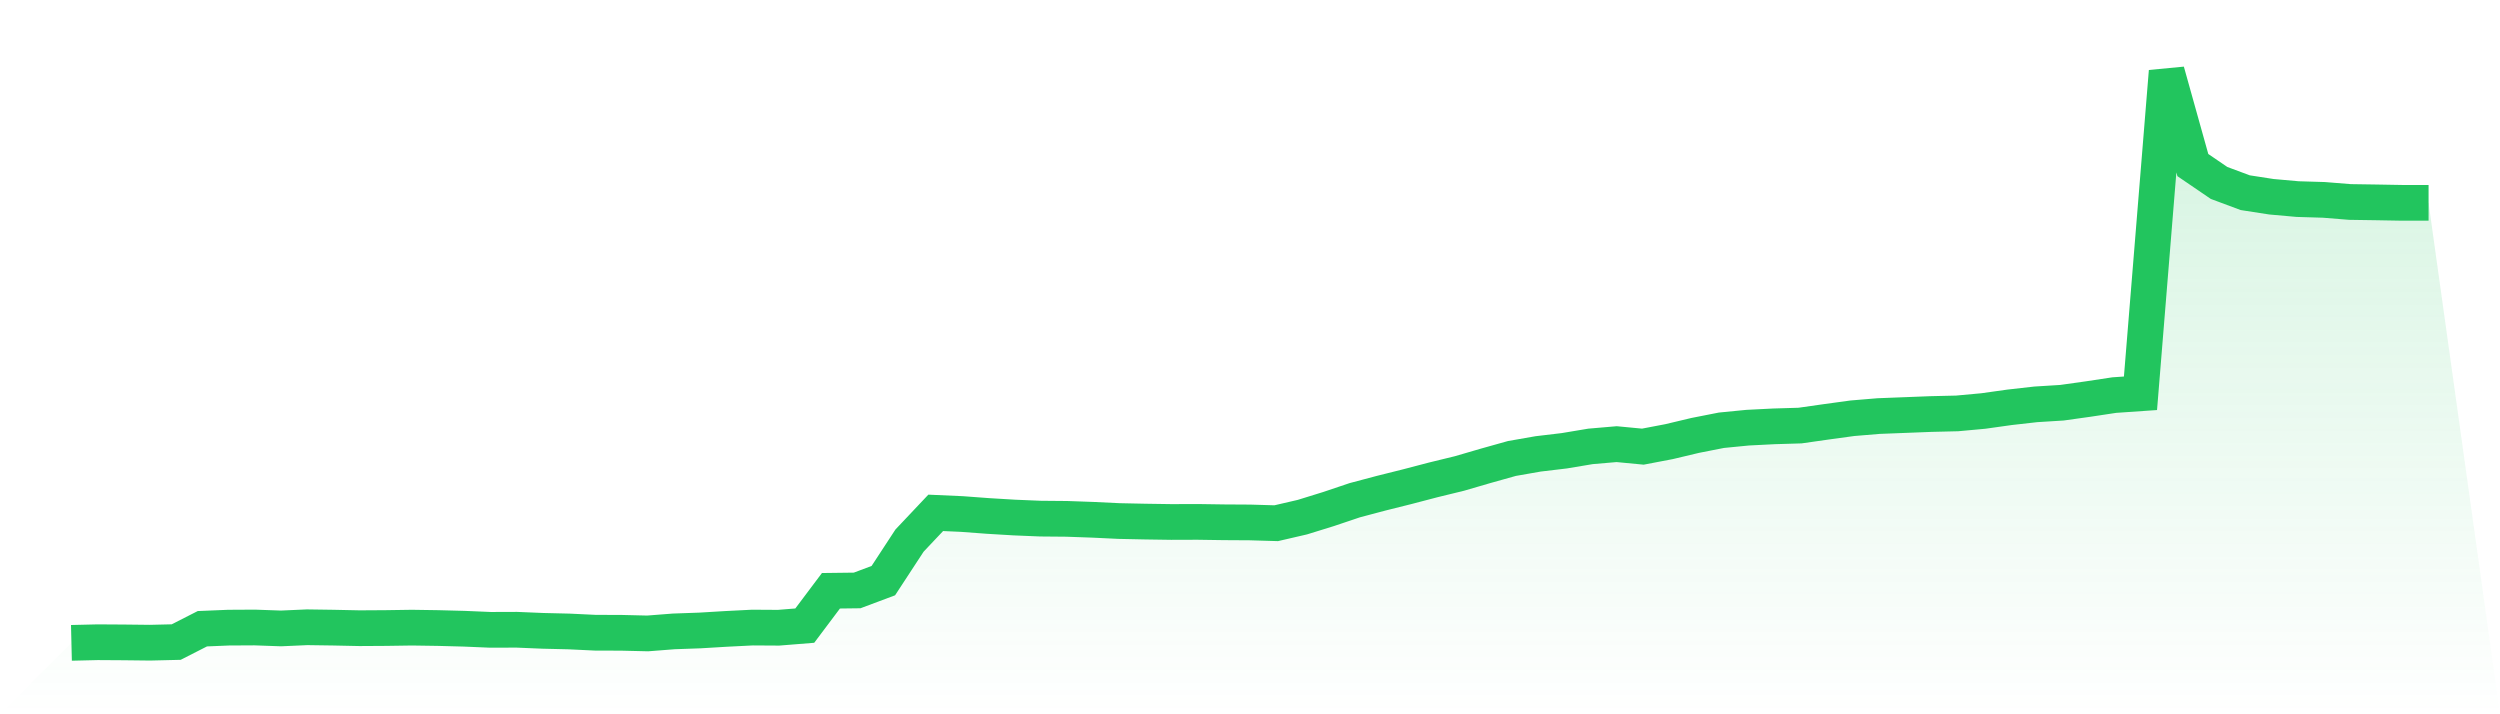 <svg viewBox="0 0 140 40" xmlns="http://www.w3.org/2000/svg">
<defs>
<linearGradient id="gradient" x1="0" x2="0" y1="0" y2="1">
<stop offset="0%" stop-color="#22c55e" stop-opacity="0.2"/>
<stop offset="100%" stop-color="#22c55e" stop-opacity="0"/>
</linearGradient>
</defs>
<path d="M4,36 L4,36 L5.467,35.965 L6.933,35.974 L8.4,35.991 L9.867,35.956 L11.333,35.209 L12.8,35.148 L14.267,35.14 L15.733,35.192 L17.2,35.127 L18.667,35.148 L20.133,35.179 L21.6,35.17 L23.067,35.148 L24.533,35.17 L26,35.209 L27.467,35.271 L28.933,35.266 L30.4,35.327 L31.867,35.362 L33.333,35.432 L34.8,35.437 L36.267,35.472 L37.733,35.358 L39.2,35.306 L40.667,35.218 L42.133,35.144 L43.6,35.153 L45.067,35.035 L46.533,33.083 L48,33.065 L49.467,32.515 L50.933,30.274 L52.4,28.72 L53.867,28.785 L55.333,28.894 L56.8,28.982 L58.267,29.043 L59.733,29.056 L61.2,29.108 L62.667,29.178 L64.133,29.209 L65.6,29.231 L67.067,29.226 L68.533,29.248 L70,29.257 L71.467,29.3 L72.933,28.96 L74.4,28.506 L75.867,28.012 L77.333,27.623 L78.8,27.256 L80.267,26.872 L81.733,26.514 L83.2,26.086 L84.667,25.675 L86.133,25.418 L87.6,25.243 L89.067,24.998 L90.533,24.872 L92,25.012 L93.467,24.732 L94.933,24.383 L96.4,24.094 L97.867,23.95 L99.333,23.876 L100.8,23.832 L102.267,23.623 L103.733,23.422 L105.2,23.3 L106.667,23.243 L108.133,23.186 L109.6,23.151 L111.067,23.016 L112.533,22.81 L114,22.644 L115.467,22.553 L116.933,22.347 L118.4,22.125 L119.867,22.024 L121.333,4 L122.8,9.245 L124.267,10.245 L125.733,10.791 L127.2,11.018 L128.667,11.149 L130.133,11.193 L131.6,11.311 L133.067,11.333 L134.533,11.359 L136,11.359 L140,40 L0,40 z" fill="url(#gradient)"/>
<path d="M4,36 L4,36 L5.467,35.965 L6.933,35.974 L8.4,35.991 L9.867,35.956 L11.333,35.209 L12.8,35.148 L14.267,35.14 L15.733,35.192 L17.2,35.127 L18.667,35.148 L20.133,35.179 L21.6,35.17 L23.067,35.148 L24.533,35.17 L26,35.209 L27.467,35.271 L28.933,35.266 L30.4,35.327 L31.867,35.362 L33.333,35.432 L34.8,35.437 L36.267,35.472 L37.733,35.358 L39.2,35.306 L40.667,35.218 L42.133,35.144 L43.6,35.153 L45.067,35.035 L46.533,33.083 L48,33.065 L49.467,32.515 L50.933,30.274 L52.4,28.72 L53.867,28.785 L55.333,28.894 L56.8,28.982 L58.267,29.043 L59.733,29.056 L61.2,29.108 L62.667,29.178 L64.133,29.209 L65.6,29.231 L67.067,29.226 L68.533,29.248 L70,29.257 L71.467,29.3 L72.933,28.96 L74.4,28.506 L75.867,28.012 L77.333,27.623 L78.8,27.256 L80.267,26.872 L81.733,26.514 L83.2,26.086 L84.667,25.675 L86.133,25.418 L87.6,25.243 L89.067,24.998 L90.533,24.872 L92,25.012 L93.467,24.732 L94.933,24.383 L96.4,24.094 L97.867,23.95 L99.333,23.876 L100.8,23.832 L102.267,23.623 L103.733,23.422 L105.2,23.3 L106.667,23.243 L108.133,23.186 L109.6,23.151 L111.067,23.016 L112.533,22.81 L114,22.644 L115.467,22.553 L116.933,22.347 L118.4,22.125 L119.867,22.024 L121.333,4 L122.8,9.245 L124.267,10.245 L125.733,10.791 L127.2,11.018 L128.667,11.149 L130.133,11.193 L131.6,11.311 L133.067,11.333 L134.533,11.359 L136,11.359" fill="none" stroke="#22c55e" stroke-width="2"/>
</svg>